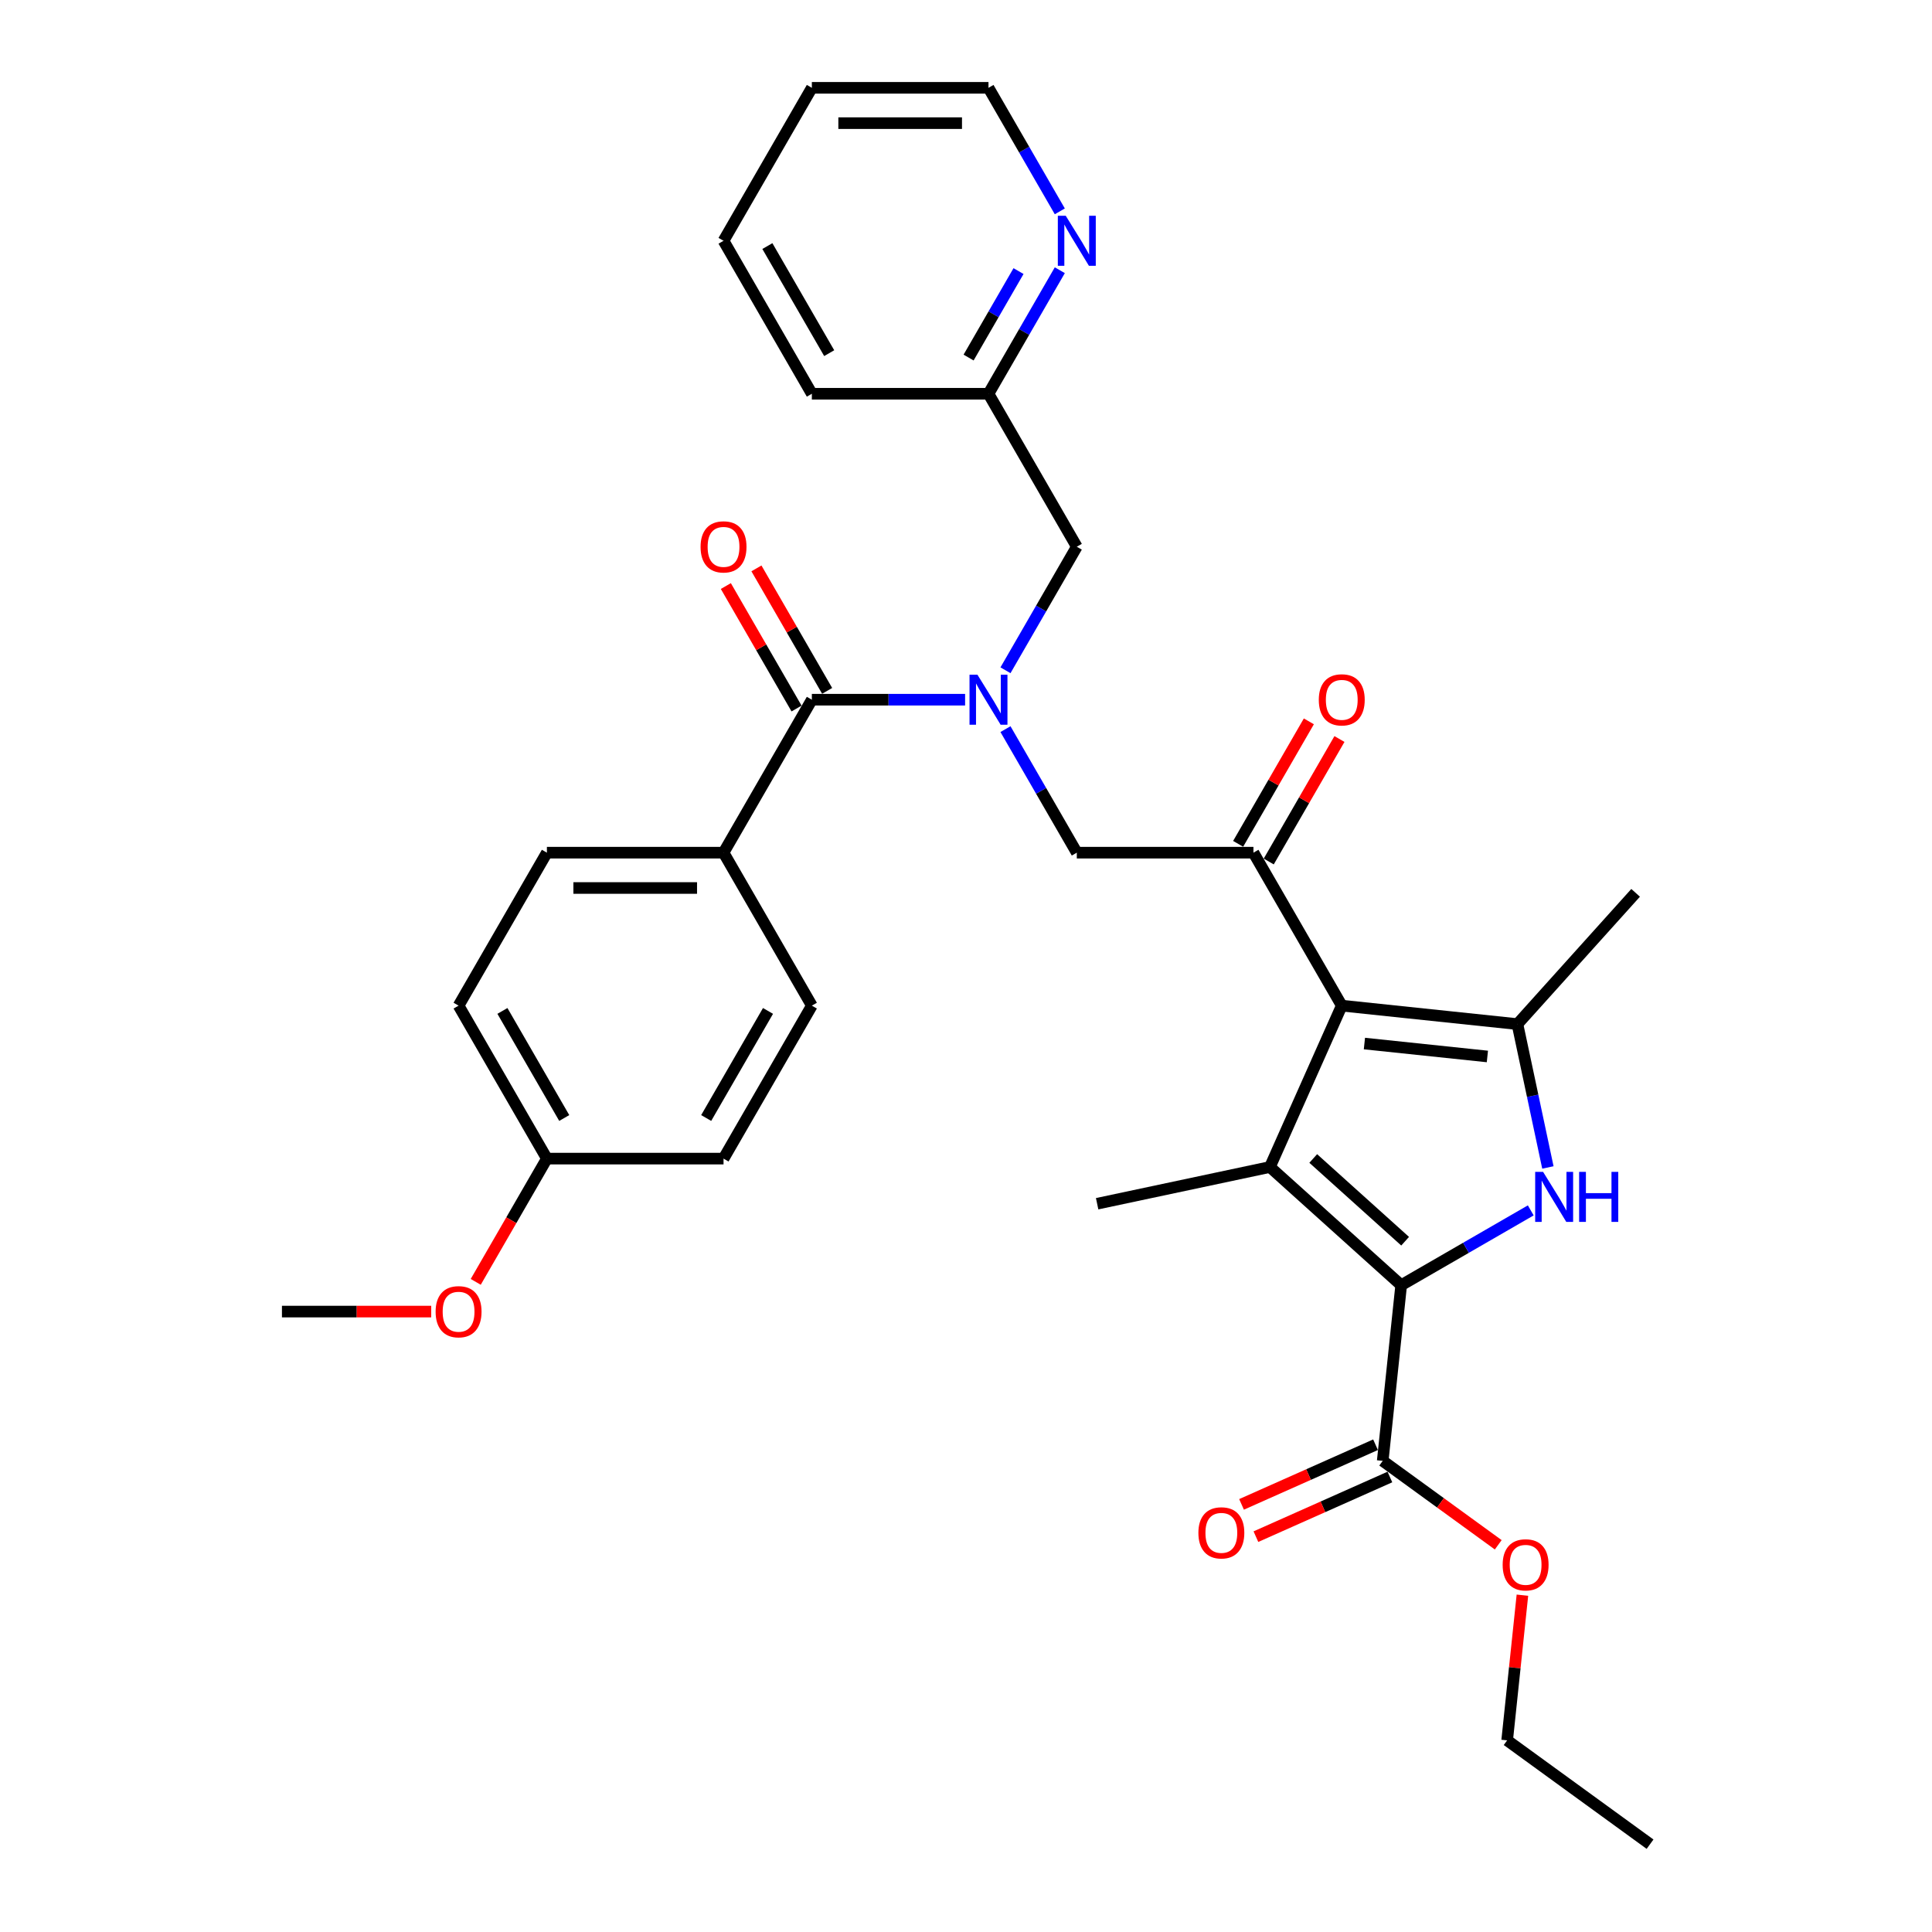 <?xml version='1.0' encoding='iso-8859-1'?>
<svg version='1.1' baseProfile='full'
              xmlns='http://www.w3.org/2000/svg'
                      xmlns:rdkit='http://www.rdkit.org/xml'
                      xmlns:xlink='http://www.w3.org/1999/xlink'
                  xml:space='preserve'
width='1000px' height='1000px' viewBox='0 0 1000 1000'>
<!-- END OF HEADER -->
<rect style='opacity:1.0;fill:#FFFFFF;stroke:none' width='1000' height='1000' x='0' y='0'> </rect>
<path class='bond-1' d='M 694.492,520.519 L 657.305,604.041' style='fill:none;fill-rule:evenodd;stroke:#000000;stroke-width:6px;stroke-linecap:butt;stroke-linejoin:miter;stroke-opacity:1' />
<path class='bond-3' d='M 694.492,520.519 L 785.417,530.076' style='fill:none;fill-rule:evenodd;stroke:#000000;stroke-width:6px;stroke-linecap:butt;stroke-linejoin:miter;stroke-opacity:1' />
<path class='bond-3' d='M 706.219,540.137 L 769.867,546.827' style='fill:none;fill-rule:evenodd;stroke:#000000;stroke-width:6px;stroke-linecap:butt;stroke-linejoin:miter;stroke-opacity:1' />
<path class='bond-4' d='M 694.492,520.519 L 648.778,441.341' style='fill:none;fill-rule:evenodd;stroke:#000000;stroke-width:6px;stroke-linecap:butt;stroke-linejoin:miter;stroke-opacity:1' />
<path class='bond-0' d='M 725.248,665.217 L 657.305,604.041' style='fill:none;fill-rule:evenodd;stroke:#000000;stroke-width:6px;stroke-linecap:butt;stroke-linejoin:miter;stroke-opacity:1' />
<path class='bond-0' d='M 727.292,642.452 L 679.732,599.629' style='fill:none;fill-rule:evenodd;stroke:#000000;stroke-width:6px;stroke-linecap:butt;stroke-linejoin:miter;stroke-opacity:1' />
<path class='bond-7' d='M 725.248,665.217 L 715.691,756.142' style='fill:none;fill-rule:evenodd;stroke:#000000;stroke-width:6px;stroke-linecap:butt;stroke-linejoin:miter;stroke-opacity:1' />
<path class='bond-32' d='M 725.248,665.217 L 758.784,645.855' style='fill:none;fill-rule:evenodd;stroke:#000000;stroke-width:6px;stroke-linecap:butt;stroke-linejoin:miter;stroke-opacity:1' />
<path class='bond-32' d='M 758.784,645.855 L 792.321,626.493' style='fill:none;fill-rule:evenodd;stroke:#0000FF;stroke-width:6px;stroke-linecap:butt;stroke-linejoin:miter;stroke-opacity:1' />
<path class='bond-18' d='M 657.305,604.041 L 567.877,623.049' style='fill:none;fill-rule:evenodd;stroke:#000000;stroke-width:6px;stroke-linecap:butt;stroke-linejoin:miter;stroke-opacity:1' />
<path class='bond-2' d='M 801.188,604.272 L 793.302,567.174' style='fill:none;fill-rule:evenodd;stroke:#0000FF;stroke-width:6px;stroke-linecap:butt;stroke-linejoin:miter;stroke-opacity:1' />
<path class='bond-2' d='M 793.302,567.174 L 785.417,530.076' style='fill:none;fill-rule:evenodd;stroke:#000000;stroke-width:6px;stroke-linecap:butt;stroke-linejoin:miter;stroke-opacity:1' />
<path class='bond-20' d='M 785.417,530.076 L 846.593,462.133' style='fill:none;fill-rule:evenodd;stroke:#000000;stroke-width:6px;stroke-linecap:butt;stroke-linejoin:miter;stroke-opacity:1' />
<path class='bond-8' d='M 648.778,441.341 L 557.352,441.341' style='fill:none;fill-rule:evenodd;stroke:#000000;stroke-width:6px;stroke-linecap:butt;stroke-linejoin:miter;stroke-opacity:1' />
<path class='bond-11' d='M 656.696,445.913 L 674.997,414.214' style='fill:none;fill-rule:evenodd;stroke:#000000;stroke-width:6px;stroke-linecap:butt;stroke-linejoin:miter;stroke-opacity:1' />
<path class='bond-11' d='M 674.997,414.214 L 693.299,382.516' style='fill:none;fill-rule:evenodd;stroke:#FF0000;stroke-width:6px;stroke-linecap:butt;stroke-linejoin:miter;stroke-opacity:1' />
<path class='bond-11' d='M 640.861,436.77 L 659.162,405.072' style='fill:none;fill-rule:evenodd;stroke:#000000;stroke-width:6px;stroke-linecap:butt;stroke-linejoin:miter;stroke-opacity:1' />
<path class='bond-11' d='M 659.162,405.072 L 677.463,373.373' style='fill:none;fill-rule:evenodd;stroke:#FF0000;stroke-width:6px;stroke-linecap:butt;stroke-linejoin:miter;stroke-opacity:1' />
<path class='bond-5' d='M 520.433,377.396 L 538.893,409.369' style='fill:none;fill-rule:evenodd;stroke:#0000FF;stroke-width:6px;stroke-linecap:butt;stroke-linejoin:miter;stroke-opacity:1' />
<path class='bond-5' d='M 538.893,409.369 L 557.352,441.341' style='fill:none;fill-rule:evenodd;stroke:#000000;stroke-width:6px;stroke-linecap:butt;stroke-linejoin:miter;stroke-opacity:1' />
<path class='bond-6' d='M 499.534,362.164 L 459.874,362.164' style='fill:none;fill-rule:evenodd;stroke:#0000FF;stroke-width:6px;stroke-linecap:butt;stroke-linejoin:miter;stroke-opacity:1' />
<path class='bond-6' d='M 459.874,362.164 L 420.213,362.164' style='fill:none;fill-rule:evenodd;stroke:#000000;stroke-width:6px;stroke-linecap:butt;stroke-linejoin:miter;stroke-opacity:1' />
<path class='bond-10' d='M 520.433,346.932 L 538.893,314.96' style='fill:none;fill-rule:evenodd;stroke:#0000FF;stroke-width:6px;stroke-linecap:butt;stroke-linejoin:miter;stroke-opacity:1' />
<path class='bond-10' d='M 538.893,314.96 L 557.352,282.987' style='fill:none;fill-rule:evenodd;stroke:#000000;stroke-width:6px;stroke-linecap:butt;stroke-linejoin:miter;stroke-opacity:1' />
<path class='bond-9' d='M 420.213,362.164 L 374.5,441.341' style='fill:none;fill-rule:evenodd;stroke:#000000;stroke-width:6px;stroke-linecap:butt;stroke-linejoin:miter;stroke-opacity:1' />
<path class='bond-12' d='M 428.131,357.593 L 409.83,325.894' style='fill:none;fill-rule:evenodd;stroke:#000000;stroke-width:6px;stroke-linecap:butt;stroke-linejoin:miter;stroke-opacity:1' />
<path class='bond-12' d='M 409.83,325.894 L 391.528,294.196' style='fill:none;fill-rule:evenodd;stroke:#FF0000;stroke-width:6px;stroke-linecap:butt;stroke-linejoin:miter;stroke-opacity:1' />
<path class='bond-12' d='M 412.295,366.735 L 393.994,335.037' style='fill:none;fill-rule:evenodd;stroke:#000000;stroke-width:6px;stroke-linecap:butt;stroke-linejoin:miter;stroke-opacity:1' />
<path class='bond-12' d='M 393.994,335.037 L 375.693,303.338' style='fill:none;fill-rule:evenodd;stroke:#FF0000;stroke-width:6px;stroke-linecap:butt;stroke-linejoin:miter;stroke-opacity:1' />
<path class='bond-14' d='M 711.973,747.79 L 677.297,763.229' style='fill:none;fill-rule:evenodd;stroke:#000000;stroke-width:6px;stroke-linecap:butt;stroke-linejoin:miter;stroke-opacity:1' />
<path class='bond-14' d='M 677.297,763.229 L 642.622,778.667' style='fill:none;fill-rule:evenodd;stroke:#FF0000;stroke-width:6px;stroke-linecap:butt;stroke-linejoin:miter;stroke-opacity:1' />
<path class='bond-14' d='M 719.41,764.494 L 684.735,779.933' style='fill:none;fill-rule:evenodd;stroke:#000000;stroke-width:6px;stroke-linecap:butt;stroke-linejoin:miter;stroke-opacity:1' />
<path class='bond-14' d='M 684.735,779.933 L 650.059,795.371' style='fill:none;fill-rule:evenodd;stroke:#FF0000;stroke-width:6px;stroke-linecap:butt;stroke-linejoin:miter;stroke-opacity:1' />
<path class='bond-19' d='M 715.691,756.142 L 745.589,777.864' style='fill:none;fill-rule:evenodd;stroke:#000000;stroke-width:6px;stroke-linecap:butt;stroke-linejoin:miter;stroke-opacity:1' />
<path class='bond-19' d='M 745.589,777.864 L 775.486,799.585' style='fill:none;fill-rule:evenodd;stroke:#FF0000;stroke-width:6px;stroke-linecap:butt;stroke-linejoin:miter;stroke-opacity:1' />
<path class='bond-15' d='M 374.5,441.341 L 283.074,441.341' style='fill:none;fill-rule:evenodd;stroke:#000000;stroke-width:6px;stroke-linecap:butt;stroke-linejoin:miter;stroke-opacity:1' />
<path class='bond-15' d='M 360.786,459.627 L 296.788,459.627' style='fill:none;fill-rule:evenodd;stroke:#000000;stroke-width:6px;stroke-linecap:butt;stroke-linejoin:miter;stroke-opacity:1' />
<path class='bond-16' d='M 374.5,441.341 L 420.213,520.519' style='fill:none;fill-rule:evenodd;stroke:#000000;stroke-width:6px;stroke-linecap:butt;stroke-linejoin:miter;stroke-opacity:1' />
<path class='bond-17' d='M 557.352,282.987 L 511.639,203.809' style='fill:none;fill-rule:evenodd;stroke:#000000;stroke-width:6px;stroke-linecap:butt;stroke-linejoin:miter;stroke-opacity:1' />
<path class='bond-13' d='M 548.558,139.864 L 530.099,171.836' style='fill:none;fill-rule:evenodd;stroke:#0000FF;stroke-width:6px;stroke-linecap:butt;stroke-linejoin:miter;stroke-opacity:1' />
<path class='bond-13' d='M 530.099,171.836 L 511.639,203.809' style='fill:none;fill-rule:evenodd;stroke:#000000;stroke-width:6px;stroke-linecap:butt;stroke-linejoin:miter;stroke-opacity:1' />
<path class='bond-13' d='M 527.185,140.313 L 514.263,162.694' style='fill:none;fill-rule:evenodd;stroke:#0000FF;stroke-width:6px;stroke-linecap:butt;stroke-linejoin:miter;stroke-opacity:1' />
<path class='bond-13' d='M 514.263,162.694 L 501.342,185.075' style='fill:none;fill-rule:evenodd;stroke:#000000;stroke-width:6px;stroke-linecap:butt;stroke-linejoin:miter;stroke-opacity:1' />
<path class='bond-25' d='M 548.558,109.4 L 530.099,77.427' style='fill:none;fill-rule:evenodd;stroke:#0000FF;stroke-width:6px;stroke-linecap:butt;stroke-linejoin:miter;stroke-opacity:1' />
<path class='bond-25' d='M 530.099,77.427 L 511.639,45.455' style='fill:none;fill-rule:evenodd;stroke:#000000;stroke-width:6px;stroke-linecap:butt;stroke-linejoin:miter;stroke-opacity:1' />
<path class='bond-22' d='M 283.074,441.341 L 237.361,520.519' style='fill:none;fill-rule:evenodd;stroke:#000000;stroke-width:6px;stroke-linecap:butt;stroke-linejoin:miter;stroke-opacity:1' />
<path class='bond-23' d='M 420.213,520.519 L 374.5,599.696' style='fill:none;fill-rule:evenodd;stroke:#000000;stroke-width:6px;stroke-linecap:butt;stroke-linejoin:miter;stroke-opacity:1' />
<path class='bond-23' d='M 397.521,523.253 L 365.521,578.677' style='fill:none;fill-rule:evenodd;stroke:#000000;stroke-width:6px;stroke-linecap:butt;stroke-linejoin:miter;stroke-opacity:1' />
<path class='bond-27' d='M 511.639,203.809 L 420.213,203.809' style='fill:none;fill-rule:evenodd;stroke:#000000;stroke-width:6px;stroke-linecap:butt;stroke-linejoin:miter;stroke-opacity:1' />
<path class='bond-26' d='M 787.998,825.661 L 784.049,863.234' style='fill:none;fill-rule:evenodd;stroke:#FF0000;stroke-width:6px;stroke-linecap:butt;stroke-linejoin:miter;stroke-opacity:1' />
<path class='bond-26' d='M 784.049,863.234 L 780.1,900.806' style='fill:none;fill-rule:evenodd;stroke:#000000;stroke-width:6px;stroke-linecap:butt;stroke-linejoin:miter;stroke-opacity:1' />
<path class='bond-21' d='M 283.074,599.696 L 237.361,520.519' style='fill:none;fill-rule:evenodd;stroke:#000000;stroke-width:6px;stroke-linecap:butt;stroke-linejoin:miter;stroke-opacity:1' />
<path class='bond-21' d='M 292.052,578.677 L 260.053,523.253' style='fill:none;fill-rule:evenodd;stroke:#000000;stroke-width:6px;stroke-linecap:butt;stroke-linejoin:miter;stroke-opacity:1' />
<path class='bond-24' d='M 283.074,599.696 L 264.656,631.596' style='fill:none;fill-rule:evenodd;stroke:#000000;stroke-width:6px;stroke-linecap:butt;stroke-linejoin:miter;stroke-opacity:1' />
<path class='bond-24' d='M 264.656,631.596 L 246.239,663.496' style='fill:none;fill-rule:evenodd;stroke:#FF0000;stroke-width:6px;stroke-linecap:butt;stroke-linejoin:miter;stroke-opacity:1' />
<path class='bond-33' d='M 283.074,599.696 L 374.5,599.696' style='fill:none;fill-rule:evenodd;stroke:#000000;stroke-width:6px;stroke-linecap:butt;stroke-linejoin:miter;stroke-opacity:1' />
<path class='bond-28' d='M 223.19,678.874 L 184.562,678.874' style='fill:none;fill-rule:evenodd;stroke:#FF0000;stroke-width:6px;stroke-linecap:butt;stroke-linejoin:miter;stroke-opacity:1' />
<path class='bond-28' d='M 184.562,678.874 L 145.935,678.874' style='fill:none;fill-rule:evenodd;stroke:#000000;stroke-width:6px;stroke-linecap:butt;stroke-linejoin:miter;stroke-opacity:1' />
<path class='bond-34' d='M 511.639,45.455 L 420.213,45.455' style='fill:none;fill-rule:evenodd;stroke:#000000;stroke-width:6px;stroke-linecap:butt;stroke-linejoin:miter;stroke-opacity:1' />
<path class='bond-34' d='M 497.925,63.74 L 433.927,63.74' style='fill:none;fill-rule:evenodd;stroke:#000000;stroke-width:6px;stroke-linecap:butt;stroke-linejoin:miter;stroke-opacity:1' />
<path class='bond-29' d='M 780.1,900.806 L 854.065,954.545' style='fill:none;fill-rule:evenodd;stroke:#000000;stroke-width:6px;stroke-linecap:butt;stroke-linejoin:miter;stroke-opacity:1' />
<path class='bond-31' d='M 420.213,203.809 L 374.5,124.632' style='fill:none;fill-rule:evenodd;stroke:#000000;stroke-width:6px;stroke-linecap:butt;stroke-linejoin:miter;stroke-opacity:1' />
<path class='bond-31' d='M 429.192,182.79 L 397.192,127.366' style='fill:none;fill-rule:evenodd;stroke:#000000;stroke-width:6px;stroke-linecap:butt;stroke-linejoin:miter;stroke-opacity:1' />
<path class='bond-30' d='M 420.213,45.455 L 374.5,124.632' style='fill:none;fill-rule:evenodd;stroke:#000000;stroke-width:6px;stroke-linecap:butt;stroke-linejoin:miter;stroke-opacity:1' />
<path  class='atom-3' d='M 798.702 606.558
L 807.187 620.272
Q 808.028 621.625, 809.381 624.075
Q 810.734 626.525, 810.807 626.672
L 810.807 606.558
L 814.245 606.558
L 814.245 632.45
L 810.697 632.45
L 801.591 617.456
Q 800.531 615.7, 799.397 613.689
Q 798.3 611.678, 797.971 611.056
L 797.971 632.45
L 794.606 632.45
L 794.606 606.558
L 798.702 606.558
' fill='#0000FF'/>
<path  class='atom-3' d='M 817.353 606.558
L 820.864 606.558
L 820.864 617.566
L 834.102 617.566
L 834.102 606.558
L 837.613 606.558
L 837.613 632.45
L 834.102 632.45
L 834.102 620.491
L 820.864 620.491
L 820.864 632.45
L 817.353 632.45
L 817.353 606.558
' fill='#0000FF'/>
<path  class='atom-6' d='M 505.916 349.218
L 514.4 362.932
Q 515.241 364.285, 516.595 366.735
Q 517.948 369.186, 518.021 369.332
L 518.021 349.218
L 521.458 349.218
L 521.458 375.11
L 517.911 375.11
L 508.805 360.116
Q 507.744 358.361, 506.611 356.349
Q 505.514 354.338, 505.185 353.716
L 505.185 375.11
L 501.82 375.11
L 501.82 349.218
L 505.916 349.218
' fill='#0000FF'/>
<path  class='atom-12' d='M 682.606 362.237
Q 682.606 356.02, 685.678 352.546
Q 688.75 349.072, 694.492 349.072
Q 700.233 349.072, 703.305 352.546
Q 706.377 356.02, 706.377 362.237
Q 706.377 368.527, 703.268 372.111
Q 700.16 375.659, 694.492 375.659
Q 688.787 375.659, 685.678 372.111
Q 682.606 368.564, 682.606 362.237
M 694.492 372.733
Q 698.441 372.733, 700.562 370.1
Q 702.72 367.43, 702.72 362.237
Q 702.72 357.154, 700.562 354.594
Q 698.441 351.998, 694.492 351.998
Q 690.542 351.998, 688.384 354.557
Q 686.263 357.117, 686.263 362.237
Q 686.263 367.467, 688.384 370.1
Q 690.542 372.733, 694.492 372.733
' fill='#FF0000'/>
<path  class='atom-13' d='M 362.615 283.06
Q 362.615 276.843, 365.686 273.369
Q 368.758 269.894, 374.5 269.894
Q 380.242 269.894, 383.313 273.369
Q 386.385 276.843, 386.385 283.06
Q 386.385 289.35, 383.277 292.934
Q 380.168 296.481, 374.5 296.481
Q 368.795 296.481, 365.686 292.934
Q 362.615 289.387, 362.615 283.06
M 374.5 293.556
Q 378.45 293.556, 380.571 290.922
Q 382.728 288.253, 382.728 283.06
Q 382.728 277.977, 380.571 275.417
Q 378.45 272.82, 374.5 272.82
Q 370.55 272.82, 368.393 275.38
Q 366.272 277.94, 366.272 283.06
Q 366.272 288.289, 368.393 290.922
Q 370.55 293.556, 374.5 293.556
' fill='#FF0000'/>
<path  class='atom-14' d='M 551.629 111.686
L 560.113 125.4
Q 560.955 126.753, 562.308 129.203
Q 563.661 131.653, 563.734 131.8
L 563.734 111.686
L 567.171 111.686
L 567.171 137.578
L 563.624 137.578
L 554.518 122.584
Q 553.458 120.829, 552.324 118.817
Q 551.227 116.806, 550.898 116.184
L 550.898 137.578
L 547.533 137.578
L 547.533 111.686
L 551.629 111.686
' fill='#0000FF'/>
<path  class='atom-15' d='M 620.284 793.402
Q 620.284 787.185, 623.356 783.711
Q 626.428 780.236, 632.169 780.236
Q 637.911 780.236, 640.983 783.711
Q 644.055 787.185, 644.055 793.402
Q 644.055 799.692, 640.946 803.276
Q 637.838 806.823, 632.169 806.823
Q 626.464 806.823, 623.356 803.276
Q 620.284 799.728, 620.284 793.402
M 632.169 803.897
Q 636.119 803.897, 638.24 801.264
Q 640.398 798.595, 640.398 793.402
Q 640.398 788.318, 638.24 785.759
Q 636.119 783.162, 632.169 783.162
Q 628.22 783.162, 626.062 785.722
Q 623.941 788.282, 623.941 793.402
Q 623.941 798.631, 626.062 801.264
Q 628.22 803.897, 632.169 803.897
' fill='#FF0000'/>
<path  class='atom-20' d='M 777.771 809.954
Q 777.771 803.737, 780.843 800.263
Q 783.915 796.789, 789.657 796.789
Q 795.398 796.789, 798.47 800.263
Q 801.542 803.737, 801.542 809.954
Q 801.542 816.244, 798.434 819.828
Q 795.325 823.376, 789.657 823.376
Q 783.952 823.376, 780.843 819.828
Q 777.771 816.281, 777.771 809.954
M 789.657 820.45
Q 793.606 820.45, 795.727 817.817
Q 797.885 815.147, 797.885 809.954
Q 797.885 804.871, 795.727 802.311
Q 793.606 799.715, 789.657 799.715
Q 785.707 799.715, 783.55 802.275
Q 781.428 804.834, 781.428 809.954
Q 781.428 815.184, 783.55 817.817
Q 785.707 820.45, 789.657 820.45
' fill='#FF0000'/>
<path  class='atom-25' d='M 225.475 678.947
Q 225.475 672.73, 228.547 669.256
Q 231.619 665.781, 237.361 665.781
Q 243.102 665.781, 246.174 669.256
Q 249.246 672.73, 249.246 678.947
Q 249.246 685.237, 246.138 688.821
Q 243.029 692.368, 237.361 692.368
Q 231.656 692.368, 228.547 688.821
Q 225.475 685.273, 225.475 678.947
M 237.361 689.443
Q 241.31 689.443, 243.431 686.809
Q 245.589 684.14, 245.589 678.947
Q 245.589 673.863, 243.431 671.304
Q 241.31 668.707, 237.361 668.707
Q 233.411 668.707, 231.253 671.267
Q 229.132 673.827, 229.132 678.947
Q 229.132 684.176, 231.253 686.809
Q 233.411 689.443, 237.361 689.443
' fill='#FF0000'/>
</svg>
